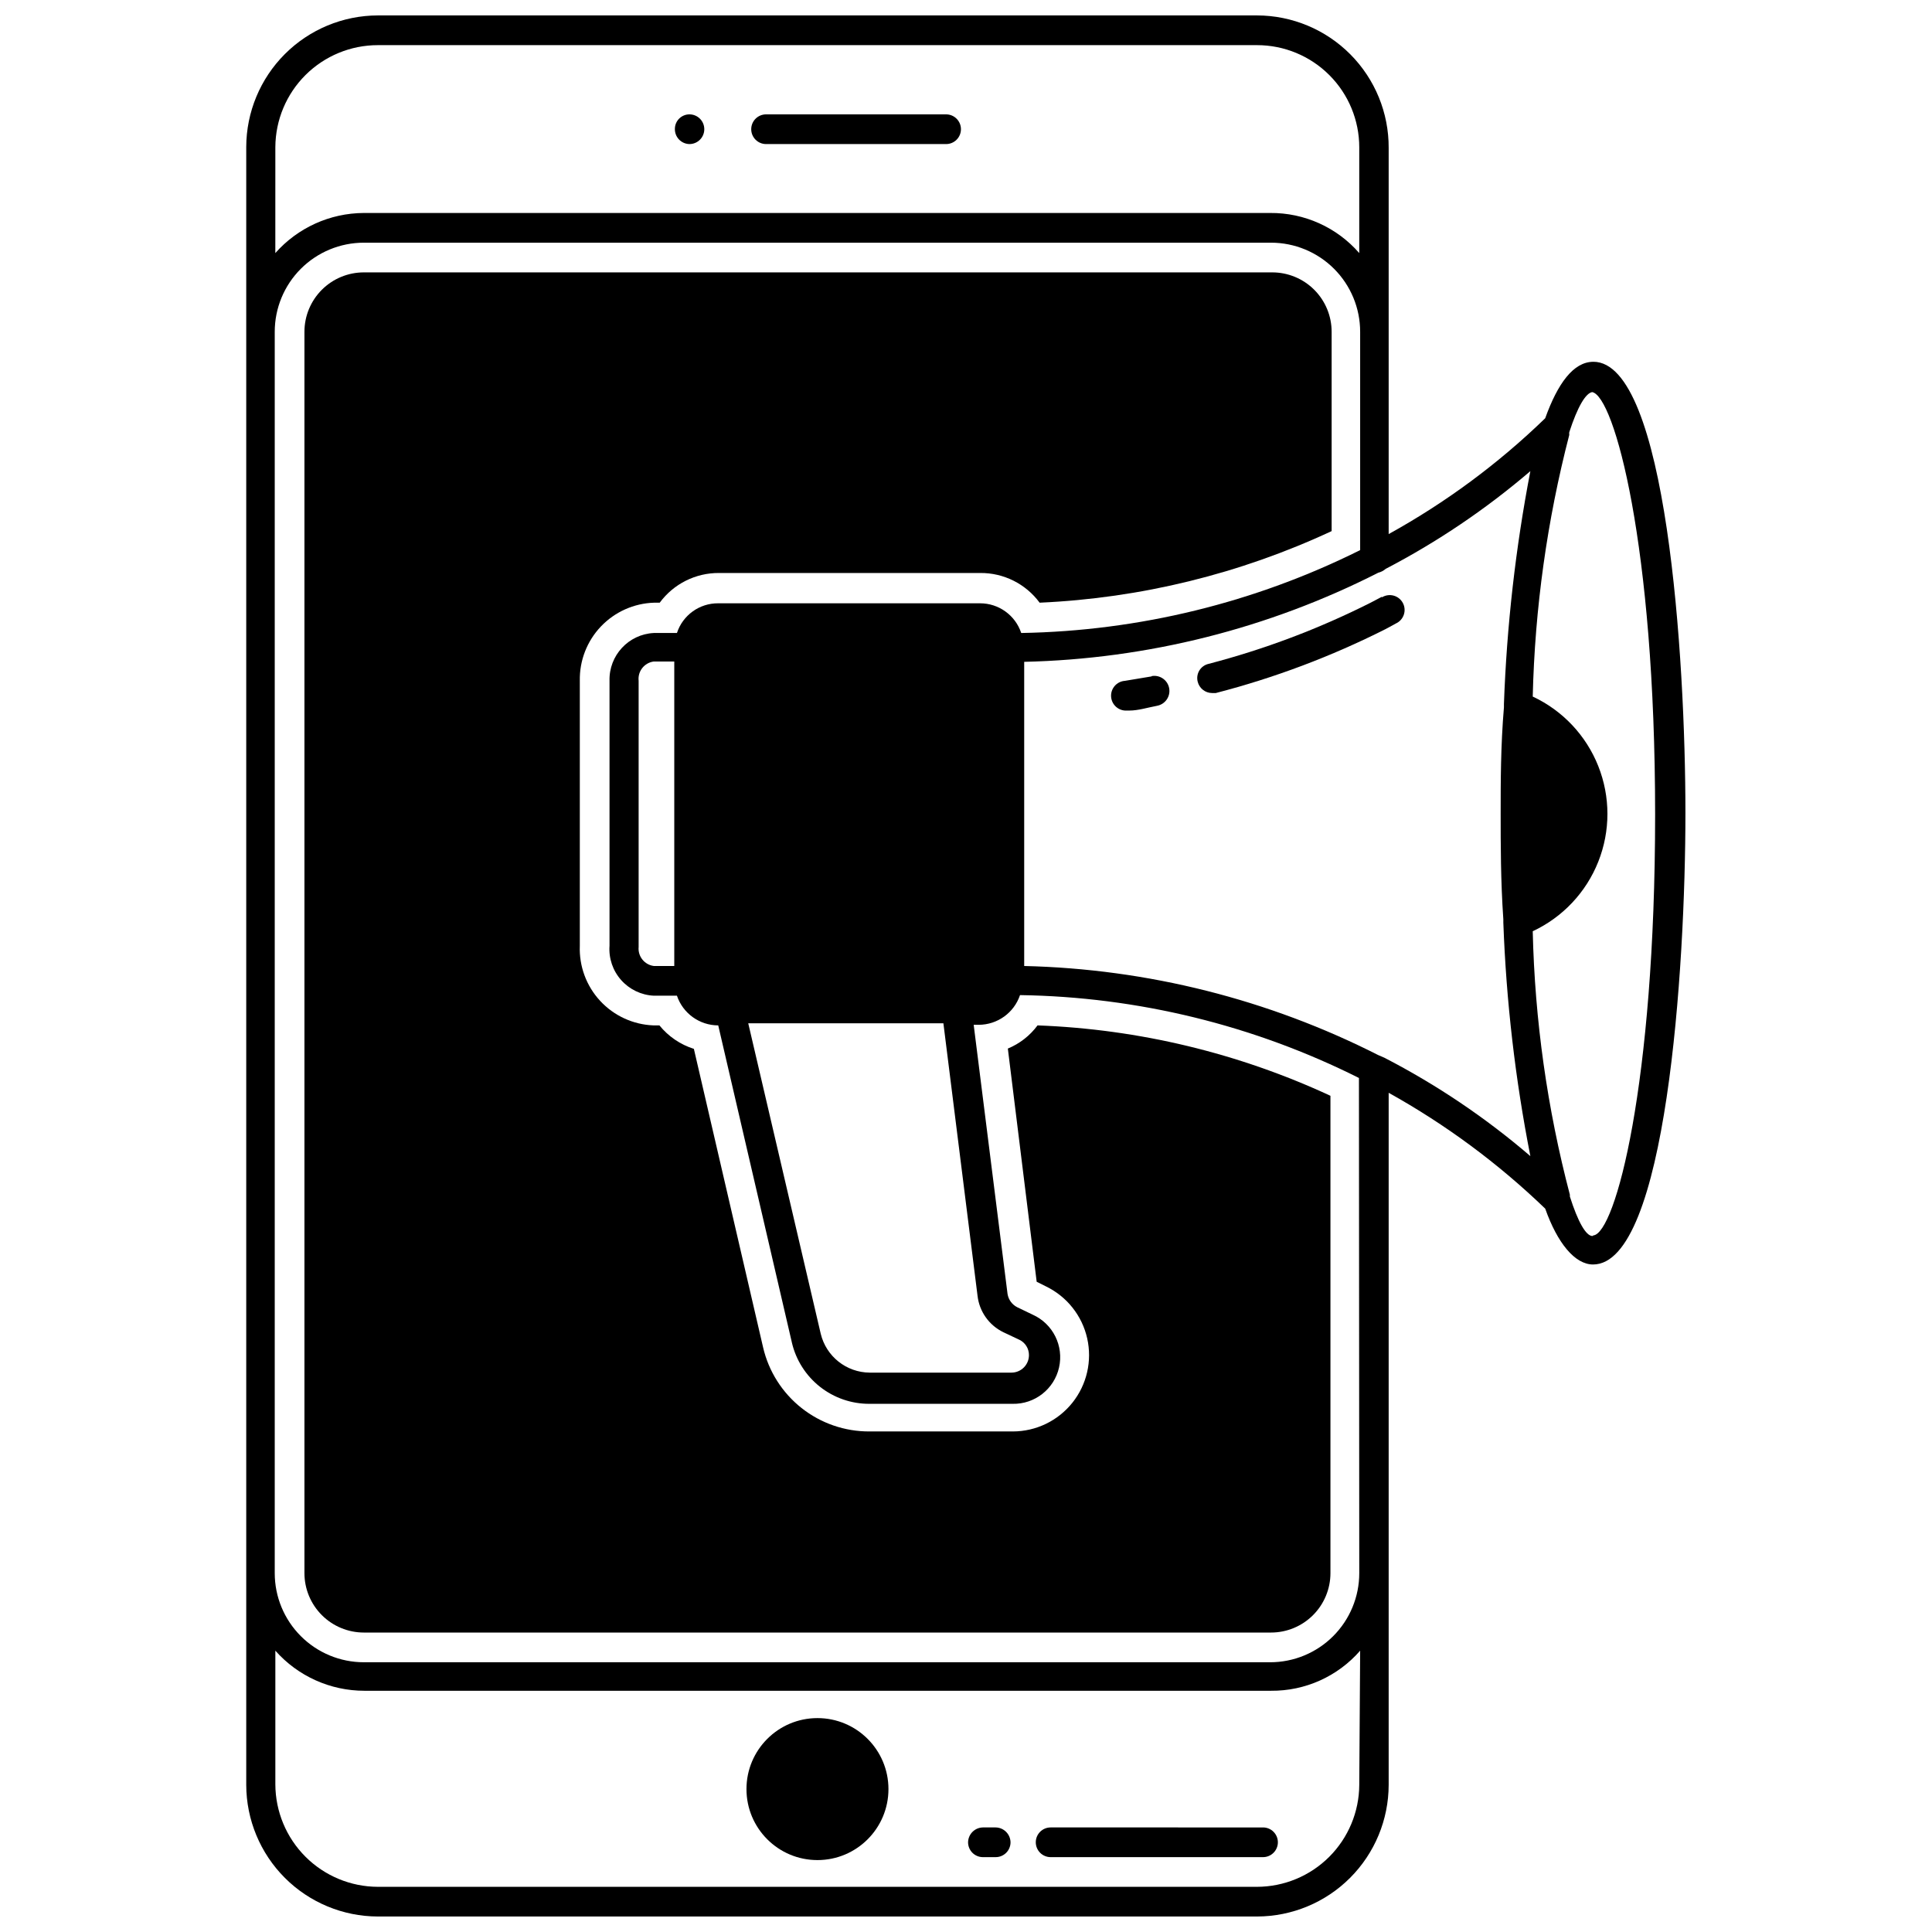 <?xml version="1.0" encoding="UTF-8"?>
<!-- The Best Svg Icon site in the world: iconSvg.co, Visit us! https://iconsvg.co -->
<svg width="800px" height="800px" version="1.1" viewBox="144 144 512 512" xmlns="http://www.w3.org/2000/svg">
 <defs>
  <clipPath id="a">
   <path d="m209 148.09h382v503.81h-382z"/>
  </clipPath>
 </defs>
 <path d="m326.71 182.18c2.172 0 3.934-1.762 3.934-3.938 0-2.172-1.762-3.934-3.934-3.934-2.133 0-3.859 1.727-3.859 3.856-0.02 1.043 0.375 2.055 1.098 2.809 0.723 0.75 1.715 1.188 2.762 1.207z"/>
 <path d="m347.02 182.18h47.703c2.176 0 3.938-1.762 3.938-3.938 0-2.172-1.762-3.934-3.938-3.934h-47.703c-2.172 0-3.938 1.762-3.938 3.934 0 2.176 1.766 3.938 3.938 3.938z"/>
 <path d="m379.45 618.13c0 10.391-8.426 18.812-18.816 18.812s-18.812-8.422-18.812-18.812c0-10.391 8.422-18.816 18.812-18.816s18.816 8.426 18.816 18.816"/>
 <path d="m449.2 323.25-7.086 1.18c-2.172 0.152-3.812 2.039-3.66 4.211 0.152 2.176 2.039 3.816 4.211 3.664h0.629c2.363 0 4.801-0.789 7.32-1.258l0.004-0.004c2.172-0.391 3.617-2.469 3.227-4.644-0.391-2.172-2.473-3.617-4.644-3.227z"/>
 <path d="m510.21 302.15-1.34 0.707-1.652 0.867c-13.711 6.914-28.121 12.348-42.98 16.219-1.008 0.238-1.875 0.875-2.41 1.766-0.531 0.887-0.684 1.953-0.426 2.957 0.434 1.742 1.984 2.973 3.781 2.992h1.023c15.543-4.019 30.613-9.691 44.949-16.926l2.047-1.102 0.707-0.395c0.996-0.445 1.762-1.285 2.113-2.32 0.352-1.031 0.262-2.164-0.254-3.125-0.512-0.961-1.402-1.668-2.457-1.949-1.055-0.281-2.176-0.113-3.102 0.469z"/>
 <path d="m418.73 483.68 2.519 1.258c5.516 2.691 9.516 7.742 10.867 13.73 1.352 5.988-0.09 12.266-3.918 17.066s-9.629 7.602-15.766 7.617h-38.023c-6.527 0.027-12.867-2.16-17.988-6.207-5.121-4.047-8.715-9.715-10.191-16.07l-18.344-79.113c-3.586-1.133-6.762-3.297-9.133-6.219h-1.574c-5.387-0.203-10.473-2.543-14.133-6.5-3.664-3.957-5.602-9.211-5.387-14.598v-70.219c-0.109-5.344 1.898-10.52 5.582-14.395 3.688-3.875 8.75-6.144 14.098-6.309h1.496c3.68-4.996 9.535-7.922 15.742-7.871h69.195c6.207-0.051 12.059 2.875 15.742 7.871 26.789-1.191 53.082-7.641 77.383-18.969v-52.824c0-4.176-1.656-8.18-4.609-11.133s-6.957-4.609-11.133-4.609h-240.73c-4.176 0-8.18 1.656-11.133 4.609s-4.613 6.957-4.613 11.133v328.97c0 4.176 1.66 8.18 4.613 11.133s6.957 4.613 11.133 4.613h240.41c4.176 0 8.18-1.66 11.133-4.613 2.953-2.953 4.613-6.957 4.613-11.133v-126.5c-24.379-11.312-50.766-17.656-77.621-18.656-2.016 2.723-4.738 4.848-7.871 6.141z"/>
 <g clip-path="url(#a)">
  <path d="m566.25 239.88c-5.273 0-9.445 5.746-12.754 14.957h0.004c-12.406 12.023-26.359 22.348-41.488 30.699v-102.34c0.043-9.285-3.609-18.203-10.152-24.789-6.543-6.586-15.434-10.301-24.719-10.32h-233.01c-9.242 0.02-18.102 3.703-24.637 10.238-6.535 6.535-10.215 15.391-10.238 24.637v434.06c0.023 9.242 3.703 18.098 10.238 24.637 6.535 6.535 15.395 10.215 24.637 10.234h233.01c9.242-0.02 18.102-3.699 24.637-10.234 6.535-6.539 10.215-15.395 10.234-24.637v-183.42c15.102 8.395 29.043 18.715 41.488 30.699 3.227 9.133 7.871 14.801 12.676 14.801 19.363 0 24.48-78.246 24.48-119.66 0-41.406-5.039-119.57-24.406-119.57zm-349.28-56.914c0.043-7.176 2.922-14.047 8.012-19.105 5.09-5.059 11.973-7.898 19.148-7.898h233.01c7.184 0 14.07 2.856 19.148 7.934 5.078 5.078 7.93 11.965 7.93 19.148v28.023c-5.938-6.824-14.566-10.707-23.613-10.629h-240.18c-8.977 0.039-17.512 3.902-23.461 10.629zm287.25 434.06c-0.039 7.16-2.91 14.016-7.981 19.074-5.07 5.055-11.938 7.906-19.098 7.926h-233.01c-7.195-0.02-14.094-2.891-19.18-7.977-5.09-5.09-7.957-11.984-7.981-19.184v-35.422c5.984 6.766 14.586 10.637 23.617 10.625h240.25c9.047 0.082 17.676-3.801 23.617-10.625zm0-56.129c0 6.266-2.488 12.27-6.914 16.699-4.43 4.43-10.438 6.918-16.699 6.918h-240.18c-6.266 0-12.27-2.488-16.699-6.918-4.43-4.43-6.918-10.434-6.918-16.699v-328.97c0-6.262 2.488-12.27 6.918-16.699 4.43-4.426 10.434-6.914 16.699-6.914h240.41c6.266 0 12.27 2.488 16.699 6.914 4.43 4.43 6.918 10.438 6.918 16.699v57.859c-27.93 13.926-58.617 21.43-89.82 21.965-1.562-4.711-5.977-7.887-10.941-7.871h-69.352c-4.973-0.043-9.402 3.144-10.945 7.871h-6.141c-6.699 0.34-11.906 5.965-11.727 12.672v70.219c-0.238 3.32 0.871 6.594 3.082 9.082 2.207 2.488 5.324 3.984 8.645 4.144h6.141c1.586 4.695 5.988 7.863 10.945 7.871l19.523 84.074h-0.004c1.086 4.629 3.711 8.75 7.441 11.695 3.731 2.945 8.352 4.539 13.105 4.519h37.945c5.867 0.125 11.012-3.898 12.309-9.625 1.297-5.723-1.609-11.57-6.957-13.988l-4.094-1.969c-1.387-0.695-2.356-2.012-2.598-3.543l-8.973-71.32h1.34-0.004c4.957-0.012 9.359-3.176 10.941-7.871 31.215 0.461 61.918 7.969 89.82 21.961zm-110.21-145.71 9.055 72.266c0.492 4.16 3.074 7.781 6.848 9.605l4.172 1.969v-0.004c1.59 0.738 2.606 2.34 2.598 4.094 0 2.566-2.078 4.644-4.644 4.644h-37.551c-6.184-0.043-11.543-4.297-12.988-10.312l-19.207-82.262zm-71.32-95.883v80.691h-5.434c-2.473-0.328-4.246-2.555-4.012-5.039v-70.535c-0.281-2.512 1.504-4.789 4.012-5.117zm188.22 105.02-1.652-0.711c-29.121-14.781-61.184-22.852-93.836-23.613v-80.609c32.656-0.742 64.723-8.812 93.836-23.617 0.727-0.18 1.402-0.531 1.969-1.023 13.719-7.152 26.582-15.84 38.336-25.898-3.918 20.359-6.262 40.992-7.004 61.715v0.867c-0.867 10.234-0.867 19.914-0.867 28.102s0 17.871 0.707 28.102v0.867c0.758 20.781 3.152 41.473 7.164 61.875-11.828-10.156-24.801-18.898-38.652-26.055zm55.105 47.23c-1.73 0-3.856-3.777-5.984-10.469v-0.473c-5.992-22.812-9.297-46.246-9.84-69.824 7.93-3.707 14.145-10.297 17.371-18.434 3.231-8.133 3.231-17.191 0-25.324-3.227-8.133-9.441-14.727-17.371-18.434 0.559-23.41 3.805-46.68 9.684-69.352-0.035-0.234-0.035-0.473 0-0.707 2.203-6.769 4.328-10.312 6.062-10.629 5.824 1.023 16.688 40.305 16.688 111.94 0 71.637-10.547 111-16.375 111.55z"/>
 </g>
 <path d="m422.43 628.29c-2.172 0-3.938 1.762-3.938 3.934 0 1.043 0.418 2.047 1.156 2.785 0.738 0.738 1.738 1.152 2.781 1.152h56.285c1.043 0 2.047-0.414 2.781-1.152 0.738-0.738 1.156-1.742 1.156-2.785 0-1.043-0.418-2.043-1.156-2.781-0.734-0.738-1.738-1.152-2.781-1.152z"/>
 <path d="m407.87 628.29h-3.387c-2.156 0.039-3.894 1.777-3.934 3.934 0 1.043 0.414 2.047 1.152 2.785 0.738 0.738 1.738 1.152 2.781 1.152h3.387c1.043 0 2.043-0.414 2.781-1.152 0.738-0.738 1.152-1.742 1.152-2.785-0.039-2.156-1.777-3.894-3.934-3.934z"/>
</svg>